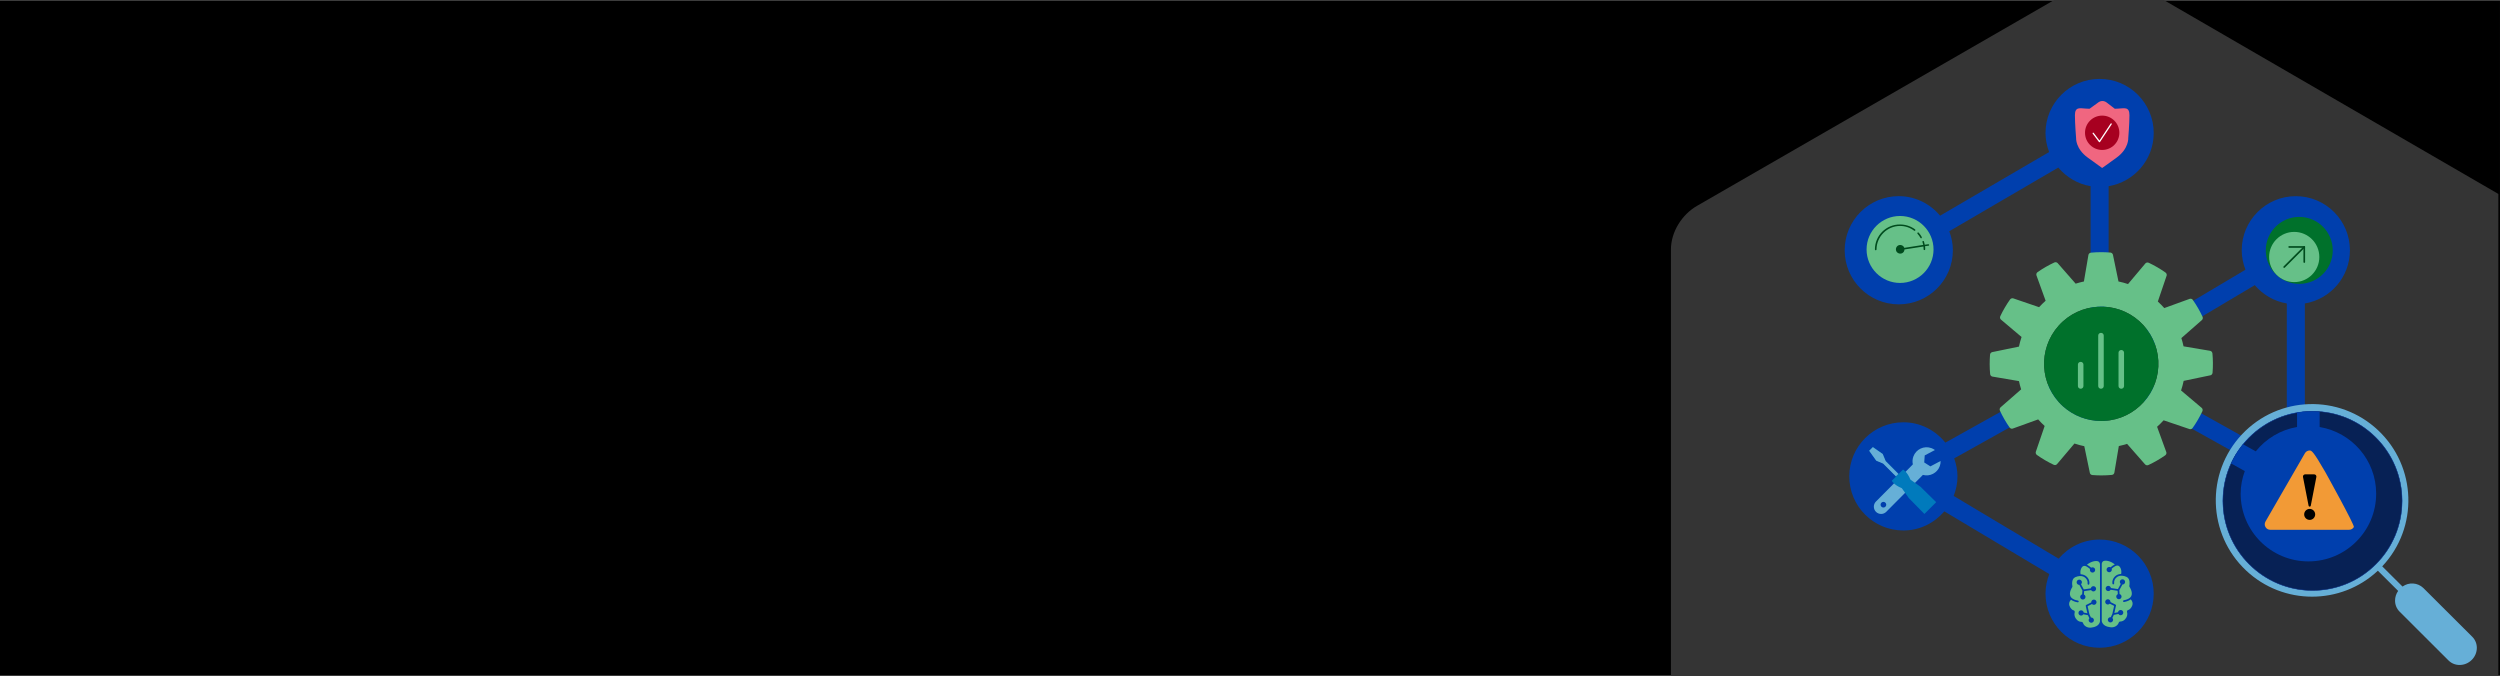 <svg viewBox="0 0 2220 600" xmlns:xlink="http://www.w3.org/1999/xlink" xmlns="http://www.w3.org/2000/svg">
  <rect x="0" y="0" width="2220" height="600" fill="#808080" stroke="none"/>
  <defs>
    <style>
      .cls-1, .cls-2 {
        fill: none;
      }

      .cls-3 {
        fill: #a70020;
      }

      .cls-4 {
        fill: #004b1d;
      }

      .cls-5 {
        fill: #0e41aa;
      }

      .cls-6 {
        fill: #f29a36;
      }

      .cls-7 {
        fill: #66c088;
      }

      .cls-8 {
        clip-path: url(#clippath-1);
      }

      .cls-9 {
        clip-path: url(#clippath-2);
      }

      .cls-10 {
        clip-path: url(#clippath-5);
      }

      .cls-11 {
        fill: #007abc;
      }

      .cls-12 {
        fill: #f06680;
      }

      .cls-13 {
        fill: #fff;
      }

      .cls-14 {
        fill: #343434;
      }

      .cls-15 {
        fill: #003fad;
      }

      .cls-16 {
        fill: #66afd7;
      }

      .cls-17 {
        fill: #00712b;
      }

      .cls-18 {
        fill: #072155;
      }

      .cls-2 {
        stroke: #004b1d;
        stroke-linecap: round;
        stroke-linejoin: round;
        stroke-width: 1.5px;
      }
    </style>
    <clipPath id="clippath-1">
      <rect height="602.771" width="2218.552" y="-2.315" x="-.009" class="cls-1"></rect>
    </clipPath>
    <clipPath id="clippath-2">
      <rect height="552.74" width="804.246" y="47.26" x="1415.754" class="cls-1"></rect>
    </clipPath>
    <clipPath id="clippath-5">
      <path d="M2053.493,524.359c-43.923-.051-79.517-35.645-79.569-79.569,0-43.945,35.624-79.569,79.569-79.569s79.569,35.624,79.569,79.569-35.624,79.569-79.569,79.569Z" class="cls-1"></path>
    </clipPath>
  </defs>
  <g id="bg">
    <rect height="600" width="2220" y=".42" x="-.009"></rect>
  </g>
  <g id="NGINX">
    <g class="cls-8">
      <g id="product-nginx-unit">
        <g id="uuid-02c0b1d1-3272-42e0-b06b-2a7d8d71c435">
          <path d="M1489.607,640.675c3.881,7.762,9.702,13.583,17.464,17.464l343.46,197.926h0c13.583,7.762,31.047,7.762,44.63,0l341.519-197.926c13.583-7.762,23.285-23.285,23.285-38.809V221.538h0c0-15.524-7.762-31.047-23.285-38.809L1895.161-15.197h0c-13.583-7.762-31.047-7.762-44.63,0h0l-343.46,197.926c-13.583,7.762-23.285,23.285-23.285,38.809h0v395.852c0,7.762,1.94,15.524,5.821,23.285" class="cls-14"></path>
        </g>
      </g>
    </g>
  </g>
  <g id="AEM_Crop_guides">
    <g class="cls-9">
      <g>
        <path d="M2046.693,375.821v-106.343c22.69-3.827,40.033-23.443,40.033-47.238,0-26.534-21.505-48.039-48.039-48.039s-48.039,21.506-48.039,48.039c0,6.101,1.249,11.898,3.331,17.262l-93.1,55.341c-7.158-8.423-17.054-14.332-28.423-16.253v-113.244c22.69-3.827,40.033-23.443,40.033-47.238,0-26.534-21.505-48.039-48.039-48.039s-48.039,21.506-48.039,48.039c0,5.973,1.233,11.625,3.219,16.894l-96.831,56.542c-8.807-10.521-21.89-17.358-36.686-17.358-26.534,0-48.039,21.506-48.039,48.039s21.506,48.039,48.039,48.039,48.039-21.506,48.039-48.039c0-5.973-1.233-11.625-3.219-16.894l96.847-56.542c7.174,8.567,17.166,14.604,28.679,16.541v113.244c-22.706,3.827-40.033,23.443-40.033,47.238,0,5.637,1.153,10.969,2.93,15.997l-91.883,51.258c-8.807-10.937-22.146-18.079-37.278-18.079-26.534,0-48.039,21.506-48.039,48.039s21.506,48.039,48.039,48.039c14.62,0,27.558-6.677,36.366-16.974l93.212,55.693c-2.098,5.396-3.363,11.225-3.363,17.374,0,26.534,21.505,48.039,48.039,48.039s48.039-21.505,48.039-48.039-21.505-48.039-48.039-48.039c-14.62,0-27.558,6.677-36.366,16.974l-93.212-55.693c2.098-5.396,3.363-11.225,3.363-17.358,0-5.637-1.153-10.969-2.93-15.997l91.883-51.274c8.807,10.937,22.146,18.079,37.278,18.079s28.471-7.142,37.278-18.079l91.883,51.274c-1.793,5.028-2.93,10.36-2.93,15.997,0,26.534,21.505,48.039,48.039,48.039s48.039-21.506,48.039-48.039c0-23.779-17.326-43.395-40.033-47.238l-.048.016ZM1909.525,341.809c1.777-5.028,2.93-10.36,2.93-15.997,0-6.101-1.249-11.882-3.331-17.262l93.116-55.341c7.158,8.423,17.054,14.332,28.439,16.253v106.343c-11.818,2.002-22.05,8.311-29.272,17.262l-91.883-51.274v.016Z" class="cls-15"></path>
        <g>
          <g>
            <path d="M1964.611,313.686c0-.044-.039-.068-.048-.106-.059-.451-.249-.874-.546-1.218-.053-.061-.111-.118-.174-.169-.336-.343-.767-.575-1.238-.667l-23.614-3.974c-.527-2.485-1.18-4.937-1.934-7.335l18.247-16.004c.747-.698.991-1.782.614-2.732v-.102c-2.451-5.281-5.363-10.336-8.703-15.105-.039-.053-.092-.082-.131-.13-.073-.088-.152-.17-.237-.247-.137-.122-.286-.229-.445-.319-.087-.051-.178-.096-.271-.135-.191-.079-.393-.129-.6-.15-.077-.016-.154-.027-.232-.034-.302-.014-.604.03-.89.131l-22.522,8.181c-1.803-2.036-3.716-3.973-5.73-5.802l7.804-22.947c.138-.447.138-.926,0-1.373-.018-.082-.041-.162-.068-.242-.155-.423-.429-.792-.788-1.064-.024,0-.024-.053-.048-.073-4.756-3.362-9.799-6.299-15.071-8.775h-.106c-.419-.184-.883-.241-1.335-.164-.072.016-.143.037-.213.063-.472.112-.897.367-1.219.73l-15.429,18.33c-2.776-.932-5.605-1.699-8.471-2.297l-4.922-23.754c-.109-.452-.35-.861-.692-1.175-.066-.073-.137-.14-.213-.203-.347-.285-.768-.464-1.214-.517,0,0-.039,0-.068-.029-5.804-.473-11.637-.441-17.435.097-.048,0-.077.048-.121.053-.54.066-1.036.334-1.388.749-.323.324-.543.736-.633,1.184l-4.013,23.609c-2.466.517-4.917,1.165-7.33,1.934l-15.985-18.252c-.316-.346-.729-.588-1.184-.696-.082-.028-.166-.05-.251-.068-.435-.07-.882-.02-1.291.145h-.102c-5.286,2.447-10.344,5.359-15.114,8.703-.029,0-.034.063-.063.087-.363.275-.638.65-.793,1.078-.029.082-.039.15-.063.232-.135.461-.125.952.029,1.407l8.142,22.526c-2.033,1.806-3.969,3.716-5.802,5.725l-22.962-7.838c-.442-.131-.912-.131-1.354,0-.097.022-.193.051-.285.087-.411.153-.771.418-1.04.764,0,.029-.058.029-.077.058-3.37,4.75-6.313,9.788-8.795,15.056v.111c-.181.42-.233.885-.15,1.334,0,.082.044.15.063.232.116.463.369.881.725,1.199l18.31,15.472c-.939,2.797-1.714,5.646-2.321,8.534l-23.74,4.888c-.455.102-.868.34-1.185.682-.068.058-.131.121-.189.189-.278.346-.456.763-.512,1.204,0,.034-.034.058-.039.092-.472,5.794-.443,11.617.087,17.406,0,.044.039.068.048.106.058.45.246.873.542,1.218.056.06.116.117.179.169.33.335.753.564,1.214.658l23.609,4.018c.522,2.476,1.167,4.924,1.934,7.335l-18.291,15.975c-.347.317-.589.732-.696,1.189-.025.078-.046.157-.063.237-.08.443-.03.9.145,1.315v.092c2.446,5.29,5.358,10.351,8.703,15.124.029.039.077.053.106.092.171.212.377.394.609.537.073.044.13.111.208.15.303.142.632.223.967.237h.077c.28,0,.558-.049.822-.145l22.531-8.132c1.81,2.052,3.731,4.003,5.754,5.845l-7.847,22.928c-.138.447-.138.926,0,1.373.016.084.038.166.068.247.153.419.421.786.774,1.059.029,0,.029.058.058.077,4.749,3.372,9.785,6.318,15.051,8.805.053,0,.106,0,.155.034.195.071.398.117.604.135.089.026.18.047.271.063.032.002.064.002.097,0,.234-.015.464-.065.682-.15.088-.02.175-.044.261-.073.312-.142.588-.352.807-.614l15.472-18.301c2.865.965,5.786,1.757,8.747,2.369l4.932,23.701c.103.483.355.921.72,1.252.029,0,.048.058.077.082.362.304.807.492,1.276.542.039,0,.058.039.097.044h.198c2.606.208,5.222.319,7.838.319,3.143,0,6.286-.15,9.399-.445.044,0,.073-.043.116-.048.467-.063.906-.261,1.262-.571.034-.029.053-.068.082-.097.362-.345.605-.798.691-1.291l3.969-23.619c2.471-.527,4.922-1.18,7.33-1.934l16.014,18.242c.223.251.496.452.803.59.095.032.192.056.29.073.208.077.426.125.648.14h.077c.095-.014.188-.034.28-.058.207-.018.41-.064.604-.135.043,0,.087,0,.13-.024,5.281-2.449,10.334-5.361,15.1-8.703.034,0,.034-.068.068-.092.361-.276.635-.65.788-1.078.025-.076.044-.154.058-.232.133-.46.123-.949-.029-1.402l-8.191-22.512c2.037-1.805,3.973-3.719,5.802-5.734l22.947,7.784c.252.086.517.13.783.131h.082c.349-.01.692-.094,1.006-.247.025-.018.049-.037.073-.058.285-.158.533-.374.73-.633.024-.029.058-.039.082-.068,3.363-4.753,6.298-9.795,8.771-15.066v-.116c.172-.419.222-.878.145-1.325-.017-.08-.04-.159-.068-.237-.114-.465-.369-.884-.73-1.199l-18.33-15.458c.938-2.796,1.708-5.646,2.306-8.534l23.73-4.932c.456-.104.871-.343,1.189-.687.063-.058.123-.119.179-.184.283-.348.461-.769.513-1.214,0-.034.034-.053.039-.087.464-5.802.425-11.634-.116-17.43ZM1868.602,373.751c-.914.048-1.823.077-2.732.077-12.54-.009-24.633-4.659-33.949-13.055-20.828-18.77-22.497-50.871-3.727-71.699,18.77-20.828,50.871-22.497,71.7-3.727,9.982,8.998,15.988,21.587,16.703,35.007,1.491,27.999-19.997,51.905-47.996,53.396Z" class="cls-7"></path>
            <path d="M1868.602,373.751c-.914.048-1.823.077-2.732.077-12.54-.009-24.633-4.659-33.949-13.055-20.828-18.77-22.497-50.871-3.727-71.699,18.77-20.828,50.871-22.497,71.7-3.727,9.982,8.998,15.988,21.587,16.703,35.007,1.491,27.999-19.997,51.905-47.996,53.396Z" class="cls-17"></path>
          </g>
          <g>
            <path d="M1847.636,345.209c-1.354,0-2.452-1.061-2.452-2.37v-19.136c0-1.309,1.097-2.37,2.452-2.37s2.452,1.061,2.452,2.37v19.136c0,1.309-1.097,2.37-2.452,2.37Z" class="cls-7"></path>
            <path d="M1865.667,345.209c-1.354,0-2.452-1.061-2.452-2.37v-44.905c0-1.309,1.097-2.37,2.452-2.37s2.452,1.061,2.452,2.37v44.905c0,1.309-1.097,2.37-2.452,2.37Z" class="cls-7"></path>
            <path d="M1883.697,345.209c-1.354,0-2.452-1.061-2.452-2.37v-29.672c0-1.309,1.097-2.37,2.452-2.37s2.452,1.061,2.452,2.37v29.672c0,1.309-1.097,2.37-2.452,2.37Z" class="cls-7"></path>
          </g>
        </g>
        <g>
          <path d="M1880.913,96.451c-.997.05-1.992.092-2.983.128l-.004-.011-7.13-5.479c-2.355-1.81-5.19-1.852-7.572-.114l-7.679,5.605c-.99-.036-1.986-.078-2.983-.128-5.636-.28-10.031-1.879-10.031,5.846s1.045,20.251,1.045,20.251c0,0-.627,9.395,10.24,17.328,9.347,6.824,12.886,9.294,12.886,9.294h0s3.611-2.47,12.958-9.294c10.867-7.933,10.24-17.328,10.24-17.328,0,0,1.045-12.526,1.045-20.251,0-7.725-4.396-6.126-10.031-5.846" class="cls-12"></path>
          <g>
            <circle r="15.248" cy="117.909" cx="1866.737" class="cls-3"></circle>
            <path d="M1864.341,126.34c-.181,0-.352-.085-.462-.23l-5.589-7.417c-.192-.255-.141-.617.114-.809.256-.19.618-.141.809.114l5.096,6.764,9.931-15.023c.175-.265.532-.342.8-.164.266.176.338.534.162.8l-10.38,15.706c-.103.157-.277.254-.464.26h-.018Z" class="cls-13"></path>
          </g>
        </g>
        <g id="network-high-performance">
          <g>
            <path d="M1687.247,191.791c-16.39,0-29.734,13.344-29.734,29.734s13.344,29.734,29.734,29.734,29.734-13.344,29.734-29.734-13.344-29.734-29.734-29.734Z" class="cls-7"></path>
            <path d="M1712.195,216.884l-3.046.435c-.145-1.015-.435-1.886-.725-2.901-.145-.435-.58-.58-.87-.435-.435.145-.58.58-.435.87.29.87.435,1.741.725,2.611l-16.825,2.611c-.29-.87-.87-1.596-1.741-2.031-1.886-1.015-4.206-.435-5.222,1.45-1.015,1.886-.435,4.206,1.45,5.222,1.886,1.015,4.206.435,5.222-1.45.29-.58.435-1.16.435-1.741l16.825-2.611c.145.87.145,1.596.145,2.466,0,.435.29.725.725.725s.725-.29.725-.725c0-.87,0-1.741-.145-2.756l3.046-.435c.435,0,.725-.435.58-.87s-.435-.435-.87-.435Z" class="cls-4"></path>
            <path d="M1705.378,211.227c.145.29.435.435.58.435s.29,0,.29-.145c.29-.145.435-.58.29-1.015-.725-1.45-1.741-2.756-2.756-3.916-.29-.29-.725-.29-1.015,0s-.29.725,0,1.015c1.015,1.16,1.886,2.321,2.611,3.626Z" class="cls-4"></path>
            <path d="M1699.721,204.845c.29.29.725.145,1.015-.145.29-.29.145-.725-.145-1.015-3.916-2.901-8.558-4.351-13.344-4.351-12.329-.145-22.337,9.863-22.337,22.192,0,.435.29.725.725.725s.725-.29.725-.725c0-11.459,9.428-20.887,20.887-20.887,4.496,0,8.848,1.45,12.474,4.206Z" class="cls-4"></path>
          </g>
        </g>
        <g>
          <circle r="29.734" cy="222.347" cx="2041.741" class="cls-17"></circle>
          <g>
            <circle r="22.289" cy="228.216" cx="2037.268" class="cls-7"></circle>
            <g id="Group_13221">
              <line y2="219.3" x2="2046.184" y1="237.132" x1="2028.353" class="cls-2" id="Line_154"></line>
              <path d="M2046.184,232.674v-13.374h-13.374" class="cls-2" id="Path_60447"></path>
            </g>
          </g>
        </g>
        <g>
          <path d="M2195.388,565.477l-43.477-43.351c-5.048-4.82-12.817-5.349-18.471-1.257l-18.021-17.95c32.354-34.403,30.694-88.52-3.709-120.875-34.403-32.355-88.52-30.694-120.875,3.709-32.355,34.403-30.694,88.52,3.709,120.875,32.852,30.896,84.051,30.968,116.99.166l18.021,17.944c-1.78,2.508-2.739,5.507-2.744,8.582-.026,3.684,1.427,7.225,4.033,9.828l43.439,43.351c2.628,2.596,6.184,4.036,9.877,4,4.033-.015,7.895-1.629,10.739-4.489,2.879-2.82,4.508-6.676,4.522-10.706.026-3.684-1.426-7.225-4.033-9.828ZM2053.493,524.359c-43.923-.051-79.517-35.645-79.569-79.569,0-43.945,35.624-79.569,79.569-79.569s79.569,35.624,79.569,79.569-35.624,79.569-79.569,79.569Z" class="cls-16"></path>
          <g>
            <path d="M2053.493,524.359c-43.923-.051-79.517-35.645-79.569-79.569,0-43.945,35.624-79.569,79.569-79.569s79.569,35.624,79.569,79.569-35.624,79.569-79.569,79.569Z" class="cls-18"></path>
            <path d="M2053.493,524.545h0c-21.293-.025-41.311-8.331-56.368-23.387-15.056-15.056-23.362-35.075-23.387-56.368,0-21.303,8.296-41.332,23.36-56.395,15.064-15.064,35.092-23.36,56.395-23.36s41.332,8.296,56.395,23.36c15.063,15.064,23.359,35.092,23.359,56.395s-8.296,41.331-23.359,56.395c-15.064,15.064-35.092,23.36-56.395,23.36ZM2053.493,365.408c-43.772,0-79.383,35.611-79.383,79.383.025,21.193,8.292,41.119,23.278,56.105,14.986,14.985,34.913,23.252,56.105,23.278,21.204,0,41.138-8.257,56.132-23.251,14.993-14.993,23.25-34.928,23.25-56.132s-8.257-41.139-23.25-56.132c-14.994-14.993-34.928-23.251-56.132-23.251Z" class="cls-5"></path>
          </g>
          <g class="cls-10">
            <path d="M2059.836,379.204v-133.186c28.418-4.793,50.138-29.361,50.138-59.163,0-33.231-26.934-60.166-60.166-60.166s-60.166,26.934-60.166,60.166c0,7.641,1.564,14.901,4.171,21.619l-116.601,69.311c-8.965-10.549-21.359-17.949-35.598-20.356V115.599c28.418-4.793,50.138-29.361,50.138-59.163,0-33.231-26.934-60.166-60.166-60.166s-60.166,26.934-60.166,60.166c0,7.481,1.544,14.56,4.031,21.158l-121.274,70.815c-11.03-13.176-27.415-21.74-45.946-21.74-33.231,0-60.166,26.934-60.166,60.166s26.934,60.166,60.166,60.166,60.166-26.934,60.166-60.166c0-7.481-1.544-14.56-4.031-21.158l121.294-70.815c8.985,10.73,21.499,18.29,35.919,20.717v141.83c-28.438,4.793-50.138,29.361-50.138,59.163,0,7.059,1.444,13.738,3.67,20.035l-115.077,64.197c-11.03-13.698-27.736-22.642-46.688-22.642-33.231,0-60.166,26.934-60.166,60.166s26.934,60.166,60.166,60.166c18.31,0,34.515-8.363,45.545-21.258l116.741,69.752c-2.627,6.759-4.212,14.059-4.212,21.76,0,33.231,26.934,60.166,60.166,60.166s60.166-26.934,60.166-60.166-26.934-60.166-60.166-60.166c-18.31,0-34.515,8.363-45.545,21.259l-116.741-69.752c2.627-6.759,4.212-14.059,4.212-21.74,0-7.059-1.444-13.738-3.67-20.035l115.077-64.217c11.03,13.698,27.736,22.642,46.688,22.642s35.658-8.945,46.688-22.642l115.077,64.217c-2.246,6.297-3.67,12.976-3.67,20.035,0,33.231,26.934,60.166,60.166,60.166s60.166-26.934,60.166-60.166c0-29.782-21.7-54.349-50.138-59.163l-.06.02ZM1888.044,336.607c2.226-6.297,3.67-12.976,3.67-20.035,0-7.641-1.564-14.881-4.171-21.619l116.621-69.311c8.965,10.549,21.359,17.949,35.618,20.356v133.186c-14.801,2.507-27.616,10.409-36.661,21.619l-115.077-64.217v.02Z" class="cls-15"></path>
          </g>
        </g>
        <g>
          <path d="M2090.239,468.007c-.882,1.527-2.462,2.441-4.228,2.441h-70.036c-1.764,0-3.344-.913-4.228-2.441-.882-1.527-.882-3.352,0-4.88l35.02-60.654c.882-1.527,2.462-2.441,4.226-2.441s3.344.913,13.883,19.167c0,0,26.244,47.281,25.362,48.808h.002Z" class="cls-6"></path>
          <circle r="4.889" cy="456.789" cx="2050.992"></circle>
          <path d="M2055.015,421.231h-8.046c-.585,0-1.134.26-1.506.71-.372.452-.52,1.039-.407,1.612l4.977,25.564c.09.458.491.79.96.79s.87-.332.96-.79l4.977-25.564c.113-.573-.037-1.16-.407-1.612-.372-.45-.921-.71-1.506-.71h-.004Z"></path>
        </g>
        <g>
          <path d="M1723.257,409.349l-8.92,4.709-.177.074-5.446-3.486.438-6.242,9.071-4.788c-.951-.705-2.014-1.291-3.184-1.715-6.479-2.349-13.632,1.008-15.977,7.498-.835,2.312-.936,4.706-.442,6.941l-1.85,1.907-15.645,15.745-15.285,15.366c-1.159,1.169-1.876,2.779-1.876,4.557,0,3.571,2.89,6.466,6.456,6.466,1.779,0,3.39-.721,4.558-1.887l16.062-16.167,13.759-13.876,2.734-2.747c6.204,1.691,12.766-1.637,14.992-7.799.544-1.505.769-3.045.732-4.554ZM1672.471,450.692c-1.391,0-2.519-1.128-2.519-2.519s1.128-2.519,2.519-2.519,2.519,1.128,2.519,2.519-1.128,2.519-2.519,2.519Z" class="cls-16"></path>
          <g>
            <path d="M1708.865,456.379l-13.781-14.016-6.264-8.848c-6.969-2.819-8.926-6.577-8.926-6.577l3.915-3.915-11.589-11.51s-1.409-.783-6.108-2.584l-6.264-8.77,3.248-3.248,8.77,6.264c1.801,4.698,2.584,6.108,2.584,6.108l11.51,11.589,3.915-3.915s3.759,1.958,6.577,8.926l8.848,6.264,14.016,13.781-10.451,10.451Z" class="cls-11"></path>
            <polygon points="1674.449 409.436 1671.865 403.175 1663.095 397.064 1659.848 400.311 1666.112 409.081 1672.22 411.665 1683.555 423.001 1685.746 420.81 1674.449 409.436" class="cls-16"></polygon>
          </g>
        </g>
        <g>
          <path d="M1864.788,551.665v-50.457c0-.014,0-.028.002-.042-.016-.918-.497-2.13-1.492-2.633-1.833-.804-6.032-.338-10.117,2.949,1.332.608,2.61,1.634,3.808,2.611.349-.203.754-.318,1.183-.318,1.296,0,2.35,1.048,2.35,2.337,0,1.212-.956,2.231-2.175,2.323-.036.006-.139.014-.175.014-1.296,0-2.35-1.048-2.35-2.337,0-.293.056-.573.154-.832-2.048-1.668-4.149-3.338-6.001-2.595-1.528.615-3.16,3.762-2.41,7.274,1.567.05,3.033.472,4.303,1.267,2.559,1.681,3.88,4.497,3.453,7.353-.063.427-.468.713-.888.656-.429-.062-.724-.46-.66-.885.335-2.25-.725-4.48-2.755-5.814-1.152-.721-2.505-1.07-4.006-1.022-.025.002-.05.002-.075.002-1.337.048-2.762.403-4.193,1.066-3.624,1.682-2.585,7.202-2.457,7.823.089.382.013.787-.218,1.119-.031.045-3.118,4.608-1.539,7.97.238.509.578.975,1.015,1.397.019.016.034.031.052.048,1.194,1.12,3.095,1.929,5.677,2.408.425.078.705.486.625.908-.08.425-.497.692-.913.623-2.551-.475-4.541-1.268-5.949-2.368-1.655,1.626-1.981,3.845-1.388,5.354.812,2.449,2.783,3.952,3.408,4.027.407.048.783.257,1.028.573.235.302.334.675.282,1.028-.005.04-.027.157-.038.196-.646,2.284.006,4.702,1.788,6.52.971,1.178,2.466,1.902,3.981,1.988.741-.078,1.41.361,1.601,1.009.976,2.896,4.323,4.674,7.693,4.036,6.882-.798,7.364-5.127,7.397-5.577ZM1844.047,517.033c0-1.288,1.054-2.337,2.35-2.337s2.35,1.048,2.35,2.337c0,.698-.317,1.333-.816,1.762l2.483,4.592,6.255-.939c.193-1.1,1.159-1.938,2.317-1.938,1.296,0,2.35,1.048,2.35,2.337,0,1.215-.959,2.235-2.183,2.324-.033.005-.135.012-.168.012-.87,0-1.647-.478-2.053-1.201l-6.208.932-.197,3.022c.818.368,1.388,1.186,1.388,2.133,0,1.215-.959,2.234-2.176,2.323-.036.006-.138.014-.174.014-1.296,0-2.35-1.048-2.352-2.334,0-1.083.743-1.997,1.75-2.26l.224-3.399-2.729-5.046c-.027.002-.049.003-.063.003-1.296,0-2.35-1.048-2.35-2.337ZM1859.553,537.091c-.034.006-.138.014-.174.014-.675,0-1.286-.285-1.714-.74l-3.869,1.933,1.564,7.065,1.404,2.994c1.348-.164,2.645.93,2.645,2.318,0,1.215-.959,2.235-2.184,2.324-.033.005-.132.012-.166.012-1.296,0-2.35-1.048-2.347-2.338,0-.626.249-1.196.655-1.617l-1.294-2.759-4.046-.816c-.384.629-1.058,1.07-1.838,1.126-.036.006-.139.014-.175.014-1.296,0-2.35-1.048-2.35-2.337s1.054-2.337,2.35-2.337c1.185,0,2.164.874,2.327,2.008l3.251.656-1.456-6.571c-.075-.347.094-.703.414-.863l4.486-2.242c-.005-.056-.006-.112-.006-.168,0-1.288,1.055-2.337,2.35-2.337s2.35,1.048,2.35,2.337c0,1.215-.959,2.234-2.176,2.323Z" class="cls-7"></path>
          <path d="M1873.754,556.954c3.37.637,6.717-1.14,7.693-4.036.191-.648.86-1.087,1.601-1.009,1.515-.086,3.01-.81,3.981-1.988,1.782-1.818,2.433-4.236,1.788-6.52-.011-.039-.033-.156-.038-.196-.052-.354.047-.726.282-1.028.244-.316.62-.525,1.028-.573.625-.075,2.596-1.578,3.408-4.027.592-1.51.266-3.728-1.388-5.354-1.409,1.1-3.399,1.893-5.949,2.368-.417.069-.834-.198-.913-.623-.08-.422.201-.83.625-.908,2.582-.48,4.483-1.288,5.677-2.408.017-.017.033-.033.052-.048.437-.422.777-.888,1.015-1.397,1.579-3.362-1.507-7.925-1.539-7.97-.23-.332-.307-.737-.218-1.119.128-.622,1.167-6.141-2.457-7.823-1.431-.662-2.856-1.017-4.193-1.066-.025,0-.05,0-.075-.002-1.501-.048-2.855.301-4.006,1.022-2.029,1.333-3.09,3.564-2.755,5.814.064.425-.23.823-.66.885-.42.058-.826-.229-.888-.656-.426-2.856.895-5.672,3.453-7.353,1.269-.794,2.736-1.217,4.303-1.267.75-3.511-.882-6.658-2.41-7.274-1.852-.743-3.953.927-6.001,2.595.097.259.154.539.154.832,0,1.288-1.055,2.337-2.35,2.337-.036,0-.139-.008-.175-.014-1.219-.092-2.175-1.111-2.175-2.323,0-1.288,1.055-2.337,2.35-2.337.429,0,.834.115,1.183.318,1.197-.977,2.476-2.003,3.808-2.611-4.085-3.287-8.284-3.753-10.117-2.949-.995.503-1.476,1.715-1.492,2.633.002.014.002.028.002.042v50.443s0,.009,0,.014c.033.45.516,4.779,7.397,5.577ZM1884.748,519.081c-.014,0-.036-.002-.063-.003l-2.729,5.046.224,3.399c1.008.263,1.75,1.178,1.75,2.26-.002,1.285-1.056,2.334-2.352,2.334-.036,0-.138-.008-.174-.014-1.217-.089-2.176-1.108-2.176-2.323,0-.947.57-1.765,1.388-2.133l-.197-3.022-6.208-.932c-.406.723-1.183,1.201-2.053,1.201-.033,0-.135-.008-.168-.012-1.224-.089-2.183-1.109-2.183-2.324,0-1.288,1.054-2.337,2.35-2.337,1.158,0,2.125.838,2.317,1.938l6.255.939,2.483-4.592c-.5-.428-.816-1.064-.816-1.762,0-1.288,1.054-2.337,2.35-2.337s2.35,1.048,2.35,2.337c0,1.288-1.054,2.337-2.35,2.337ZM1869.416,534.48c0-1.288,1.055-2.337,2.35-2.337s2.35,1.048,2.35,2.337c0,.056-.002.112-.006.168l4.486,2.242c.32.16.489.516.414.863l-1.456,6.571,3.251-.656c.163-1.134,1.142-2.008,2.327-2.008,1.296,0,2.35,1.048,2.35,2.337,0,1.288-1.054,2.337-2.35,2.337-.036,0-.139-.008-.175-.014-.78-.056-1.454-.497-1.838-1.126l-4.046.816-1.294,2.759c.406.421.655.991.655,1.617.003,1.29-1.051,2.338-2.347,2.338-.034,0-.133-.008-.166-.012-1.225-.089-2.184-1.109-2.184-2.324,0-1.388,1.297-2.482,2.645-2.318l1.404-2.994,1.564-7.065-3.869-1.933c-.428.455-1.039.74-1.714.74-.036,0-.139-.008-.174-.014-1.217-.089-2.176-1.108-2.176-2.323Z" class="cls-7"></path>
        </g>
      </g>
    </g>
  </g>
</svg>